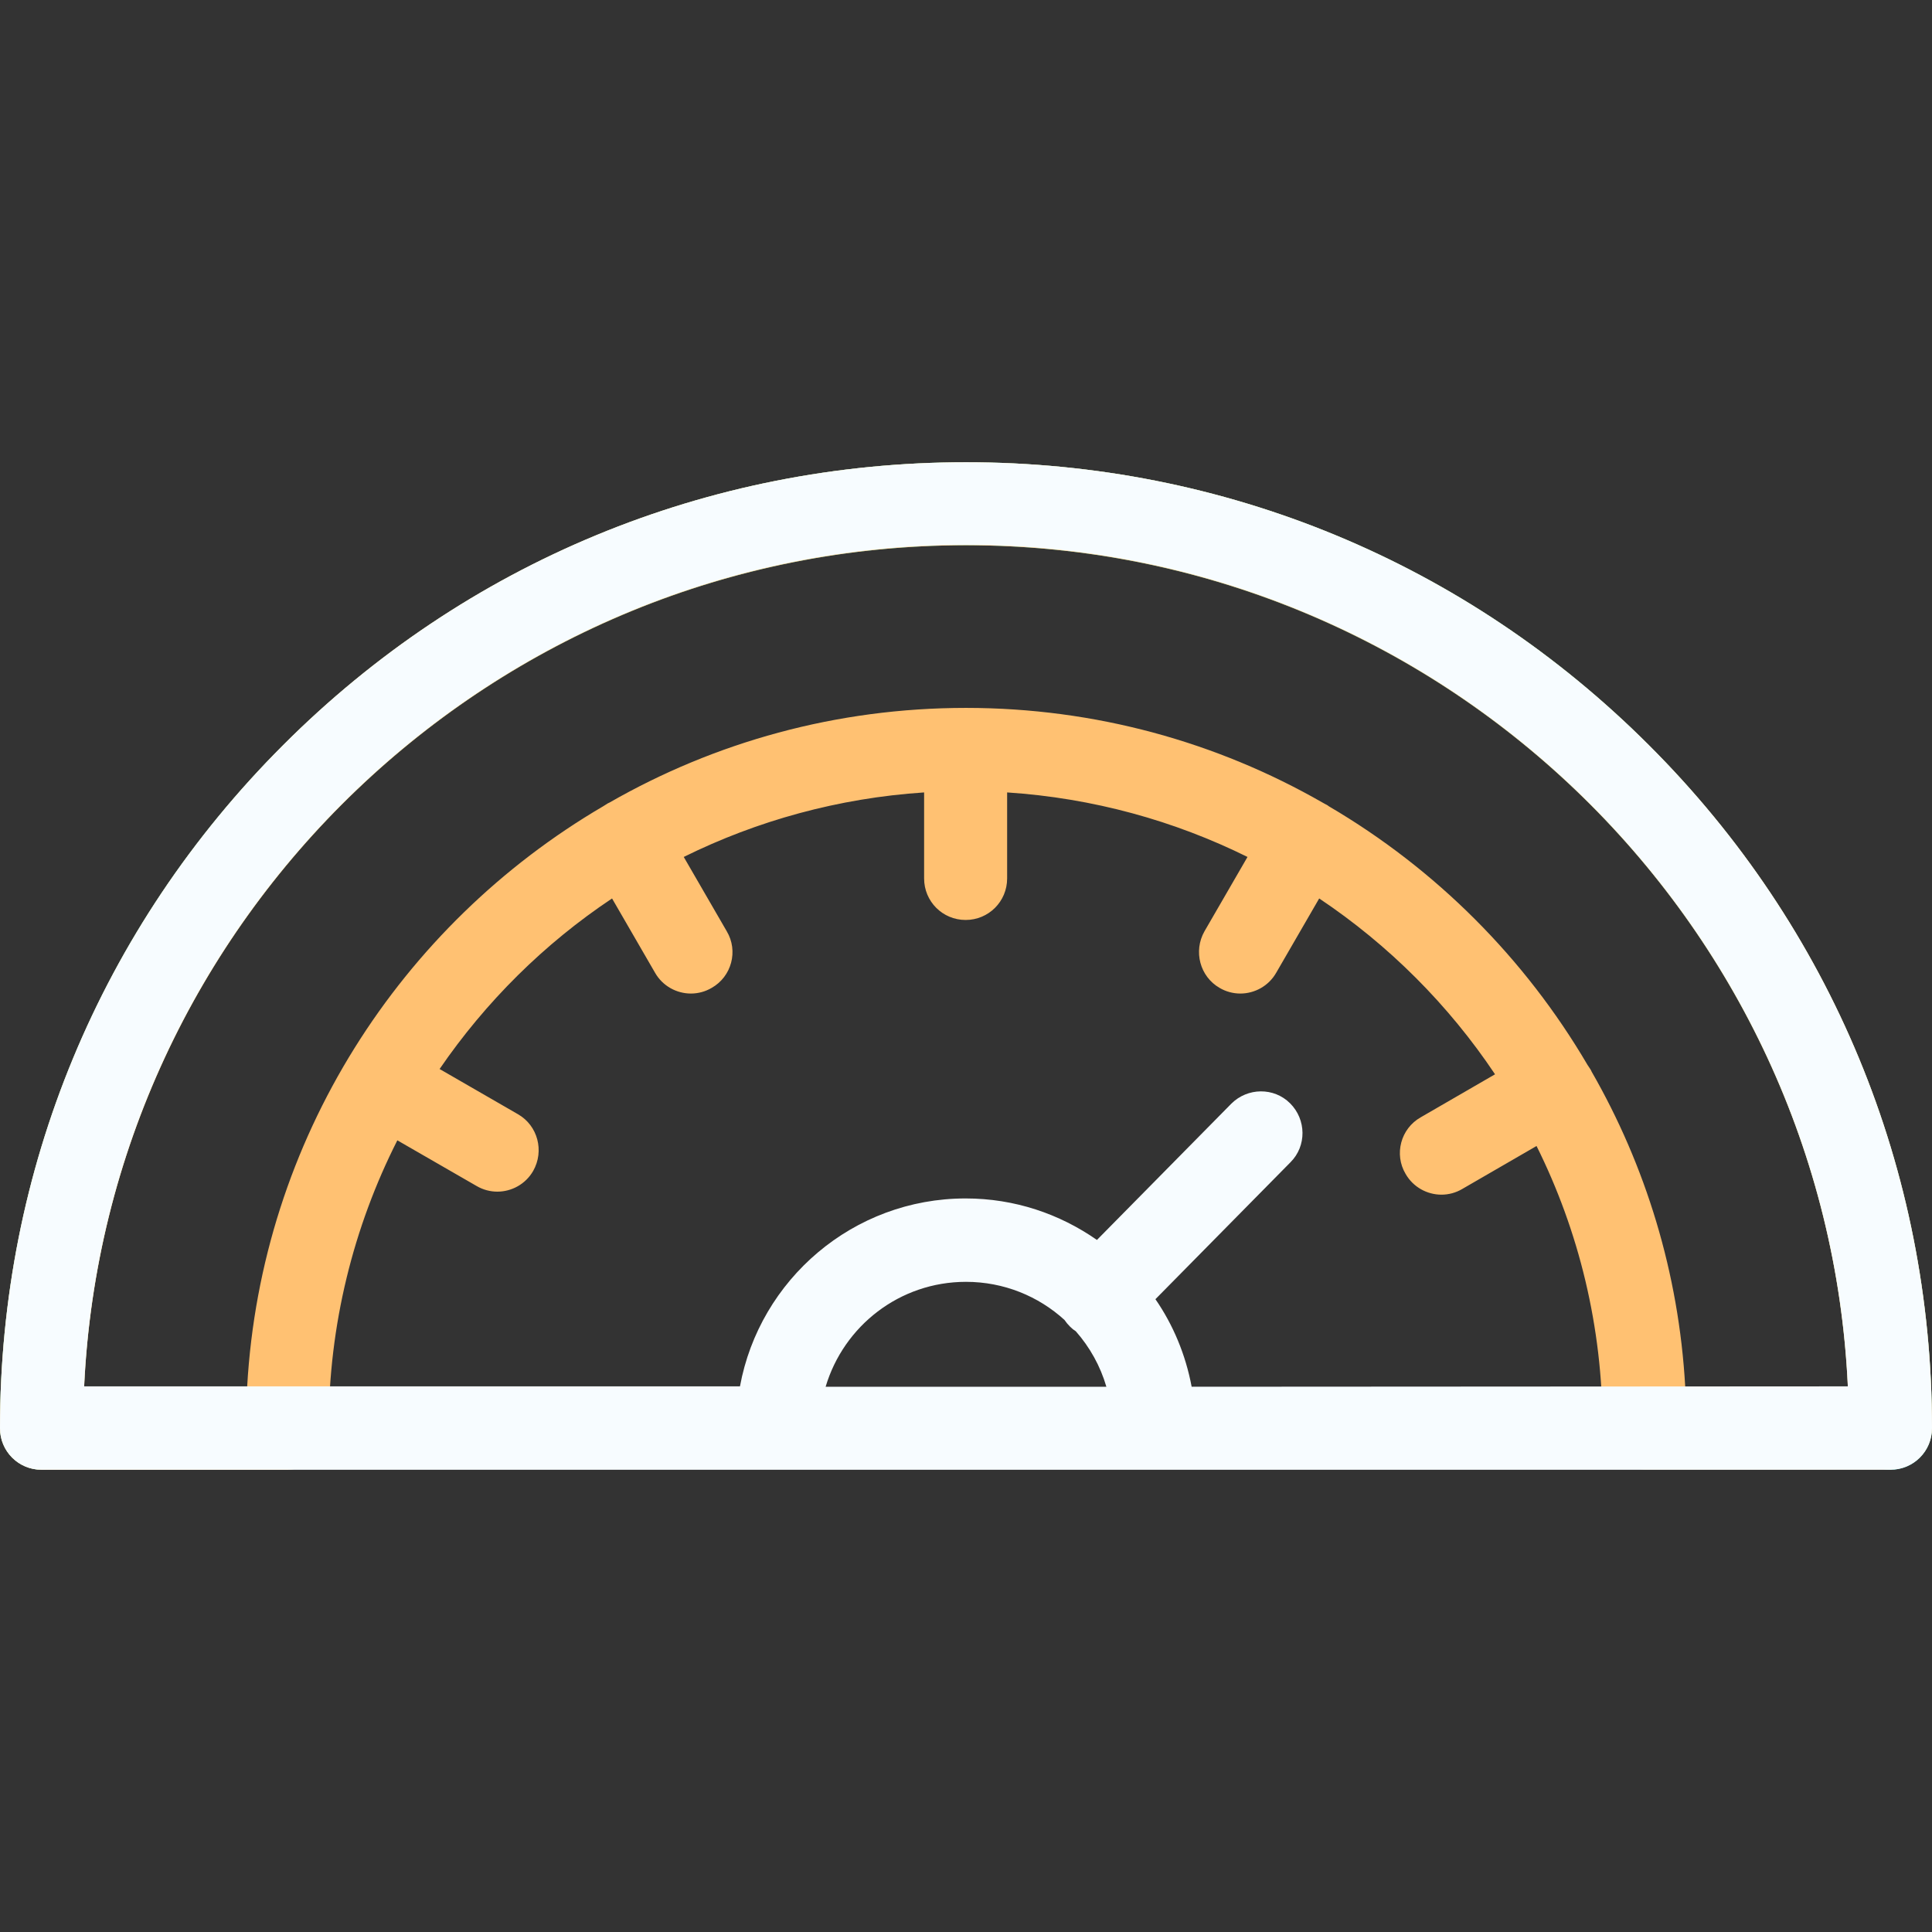 <?xml version="1.0" encoding="utf-8"?> <svg xmlns="http://www.w3.org/2000/svg" xmlns:xlink="http://www.w3.org/1999/xlink" version="1.1" id="Capa_1" x="0px" y="0px" viewBox="0 0 512 512" style="enable-background:new 0 0 512 512;" xml:space="preserve"><rect x="0" y="0" width="512" height="512" fill="#333333" stroke="none"/> <style type="text/css"> .st0{fill:#33CCCC;} .st1{fill:#FFC172;} .st2{fill:#F7FCFF;} </style> <g> <path class="st0" d="M501,389.5c-6.1,0-11-4.9-11-11c0-129-105-234-234-234s-234,105-234,234c0,6.1-4.9,11-11,11s-11-4.9-11-11 c0-68.4,26.6-132.7,75-181c48.4-48.4,112.6-75,181-75s132.7,26.6,181,75c48.4,48.4,75,112.6,75,181 C512,384.6,507.1,389.5,501,389.5z"></path> </g> <path class="st1" d="M437,197.5c-48.4-48.4-112.6-75-181-75s-132.7,26.6-181,75c-48.4,48.4-75,112.6-75,181c0,6.1,4.9,11,11,11h65.1 c6.1,0,11-4.9,11-11c0-27.4,6.6-53.4,18.2-76.3l21,12.1c1.7,1,3.6,1.5,5.5,1.5c3.8,0,7.5-2,9.5-5.5c3-5.3,1.2-12-4-15l-20.8-12 c12.2-17.8,27.7-33.2,45.7-45.2l11.4,19.7c2,3.5,5.7,5.5,9.5,5.5c1.9,0,3.8-0.5,5.5-1.5c5.3-3,7.1-9.8,4-15l-11.4-19.7 c19.4-9.6,41-15.6,63.7-17.1v22.8c0,6.1,4.9,11,11,11c6.1,0,11-4.9,11-11V210c22.8,1.5,44.3,7.5,63.7,17.1l-11.4,19.7 c-3,5.3-1.2,12,4,15c1.7,1,3.6,1.5,5.5,1.5c3.8,0,7.5-2,9.5-5.5l11.4-19.7c18.4,12.3,34.3,28.2,46.6,46.6l-19.7,11.4 c-5.3,3-7.1,9.8-4,15c2,3.5,5.7,5.5,9.5,5.5c1.9,0,3.8-0.5,5.5-1.5l19.7-11.4c11.2,22.5,17.5,47.9,17.5,74.7c0,6.1,4.9,11,11,11H501 c6.1,0,11-4.9,11-11C512,310.1,485.4,245.8,437,197.5z M446.6,367.5c-1.7-30.2-10.5-58.6-24.8-83.5c-0.1-0.3-0.3-0.6-0.5-0.9 c-0.2-0.3-0.4-0.6-0.6-0.9c-16.6-28.3-40.2-51.9-68.5-68.5c-0.3-0.2-0.5-0.4-0.8-0.5c-0.3-0.2-0.6-0.3-0.9-0.5 c-27.9-16-60.2-25.1-94.5-25.1c-34.4,0-66.6,9.1-94.5,25.1c-0.3,0.1-0.6,0.3-0.9,0.5c-0.3,0.2-0.5,0.3-0.8,0.5 c-53.6,31.4-90.6,88.2-94.3,153.8H22.3c5.8-123.9,108.4-223,233.7-223s228,99.1,233.7,223L446.6,367.5L446.6,367.5z"></path> <path class="st2" d="M437,197.5c-48.4-48.4-112.6-75-181-75s-132.7,26.6-181,75c-48.4,48.4-75,112.6-75,181c0,6.1,4.9,11,11,11 h195.2h99.6H501c6.1,0,11-4.9,11-11C512,310.1,485.4,245.8,437,197.5z M218.8,367.5c4.8-16.1,19.6-27.8,37.2-27.8 c10,0,19.2,3.8,26.1,10.1c0.4,0.6,0.9,1.2,1.5,1.8c0.5,0.5,1,0.9,1.5,1.2c3.7,4.2,6.5,9.2,8.1,14.7L218.8,367.5L218.8,367.5z M315.8,367.5c-1.6-8.5-4.9-16.4-9.6-23.2l35.8-36.3c4.3-4.3,4.2-11.3-0.1-15.6c-4.3-4.3-11.3-4.2-15.6,0.1l-35.6,36.1 c-9.9-6.9-21.8-11-34.8-11c-29.8,0-54.6,21.5-59.8,49.8H22.3c5.8-123.9,108.4-223,233.7-223s228,99.1,233.7,223L315.8,367.5 L315.8,367.5z"></path> </svg> 